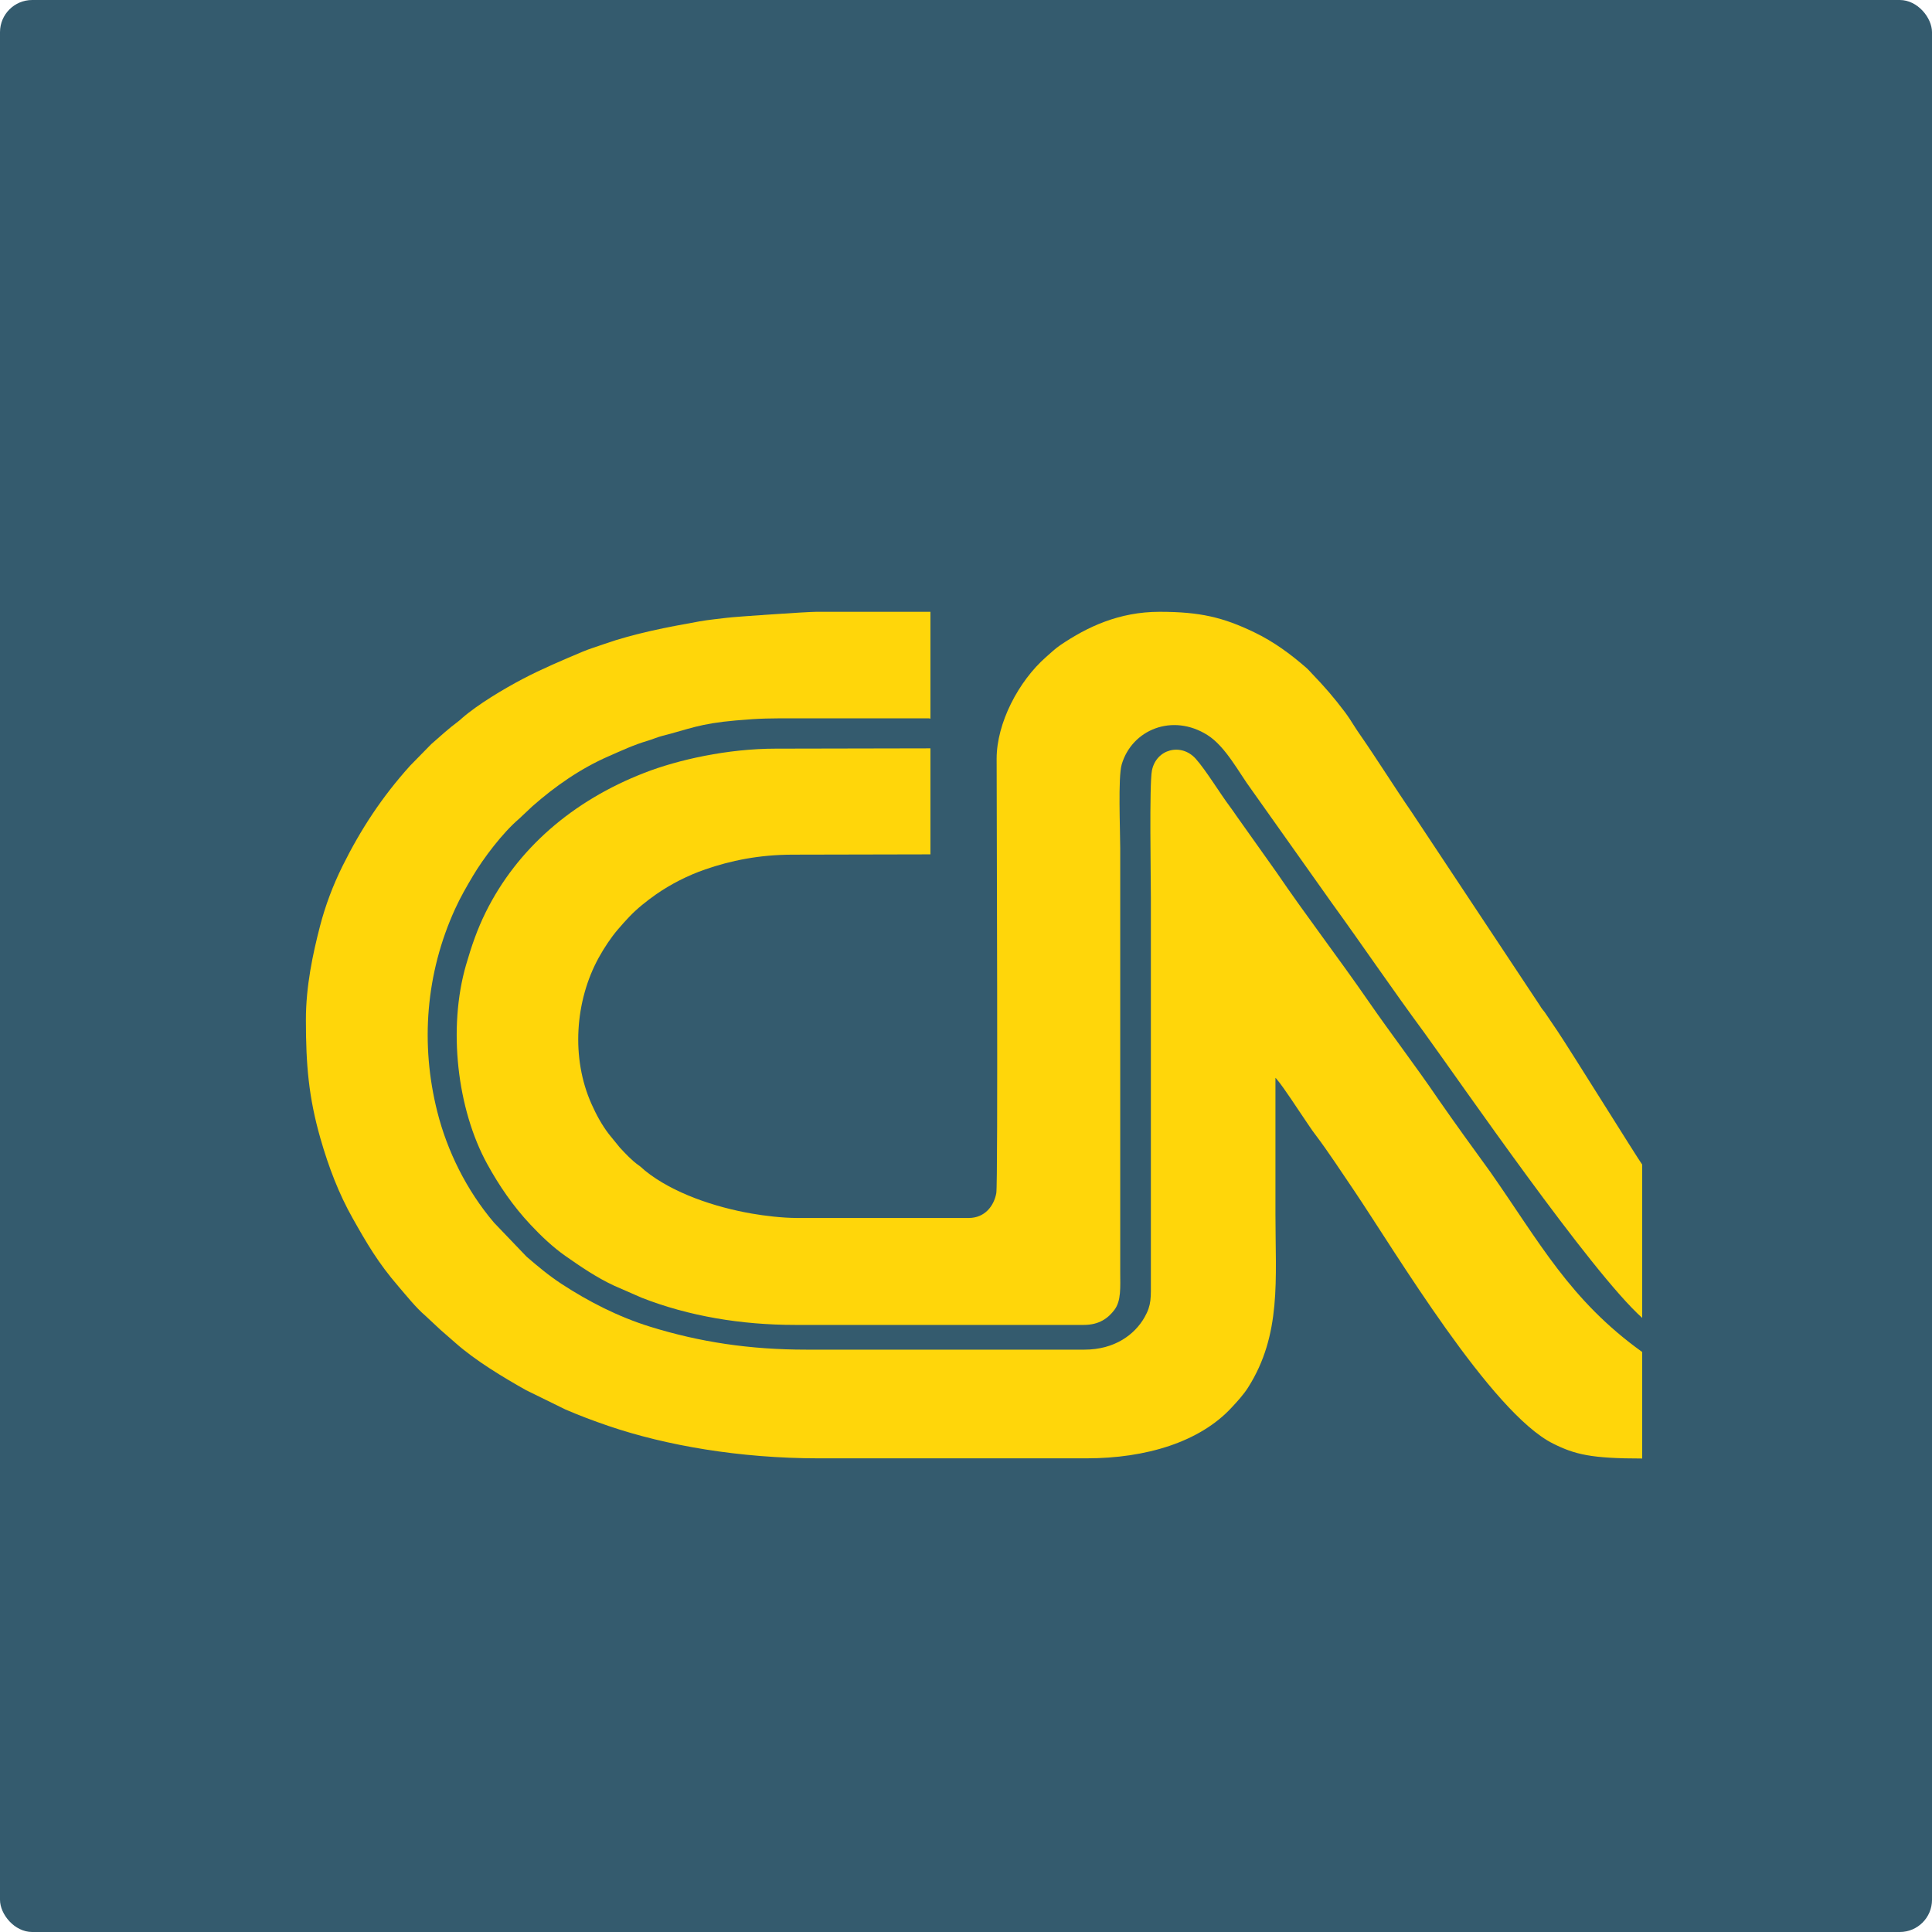 <?xml version="1.0" encoding="UTF-8"?> <svg xmlns="http://www.w3.org/2000/svg" width="120" height="120" viewBox="0 0 120 120" fill="none"><g clip-path="url(#clip0_435_8)"><rect width="120" height="120" rx="2" fill="#345B6E"></rect><g filter="url(#filter0_d_435_8)"><path fill-rule="evenodd" clip-rule="evenodd" d="M19 59.343C19 62.132 19.169 64.151 19.903 66.714C20.417 68.51 21.055 70.165 21.904 71.667C22.794 73.247 23.488 74.438 24.736 75.888C25.264 76.498 25.803 77.191 26.432 77.733L27.367 78.605C27.705 78.898 27.997 79.152 28.332 79.448C29.532 80.506 31.266 81.557 32.681 82.349L35.119 83.545C35.979 83.918 36.863 84.25 37.806 84.572C41.359 85.781 45.946 86.58 50.852 86.58H67.485C71.191 86.58 74.524 85.563 76.501 83.423C76.863 83.034 77.246 82.616 77.524 82.175C79.609 78.885 79.22 75.45 79.22 71.444C79.22 68.611 79.22 65.778 79.22 62.947C79.261 62.986 79.242 62.957 79.306 63.038C79.751 63.557 80.643 64.952 81.061 65.557C81.275 65.868 81.455 66.154 81.669 66.434C82.529 67.568 83.301 68.772 84.1 69.942C86.69 73.781 92.622 83.755 96.47 85.667C97.82 86.339 98.825 86.591 102 86.591C102 85.317 102 80.761 102 79.975C97.507 76.75 95.626 73.159 92.555 68.777C91.462 67.277 90.382 65.78 89.322 64.257C87.939 62.22 86.42 60.246 85.019 58.22C83.156 55.521 81.125 52.88 79.282 50.174L76.79 46.664C76.654 46.467 76.565 46.334 76.421 46.14C75.78 45.291 74.896 43.825 74.266 43.125C73.363 42.121 71.807 42.523 71.547 43.867C71.381 44.731 71.483 50.589 71.483 51.744V75.494C71.483 76.597 71.528 77.043 71.097 77.806C70.481 78.898 69.229 79.829 67.356 79.829H50.077C46.578 79.829 43.465 79.362 40.368 78.4C38.39 77.785 36.552 76.838 34.888 75.753C34.093 75.232 33.407 74.658 32.707 74.054L30.682 71.939C28.98 69.934 27.777 67.498 27.161 65.051C26.103 60.856 26.441 56.458 28.265 52.46C28.605 51.715 28.98 51.069 29.38 50.395C30.031 49.302 31.212 47.735 32.233 46.864L33.072 46.075C34.47 44.845 36.046 43.737 37.822 42.964C38.613 42.619 39.368 42.261 40.247 42.004C40.472 41.939 40.861 41.776 41.134 41.708C42.803 41.285 43.422 40.946 45.71 40.748C47.278 40.611 47.805 40.616 49.536 40.616H57.665C57.791 40.616 57.791 40.67 57.791 40.616V34H50.699C50.153 34 45.705 34.301 45.131 34.374C44.601 34.441 44.003 34.496 43.452 34.594C41.423 34.957 39.414 35.339 37.522 36.003C37.075 36.161 36.622 36.296 36.193 36.475C34.926 37.01 33.659 37.544 32.464 38.172C31.298 38.784 29.669 39.755 28.686 40.616C28.6 40.691 28.557 40.74 28.458 40.811C27.874 41.241 27.33 41.745 26.783 42.222L25.476 43.556C23.713 45.514 22.413 47.502 21.275 49.79C20.675 51.004 20.211 52.237 19.876 53.524C19.426 55.262 19 57.257 19 59.343Z" fill="#FFD60A"></path><path fill-rule="evenodd" clip-rule="evenodd" d="M60.164 71.651H49.528C48.59 71.651 47.475 71.514 46.685 71.376C44.418 70.982 41.798 70.115 40.064 68.712C39.914 68.59 39.826 68.486 39.67 68.38C39.263 68.1 38.826 67.632 38.491 67.269L37.822 66.447C37.377 65.868 37.034 65.23 36.742 64.576C35.464 61.725 35.708 58.173 37.189 55.48C37.529 54.865 37.945 54.234 38.39 53.716C38.636 53.428 38.84 53.202 39.1 52.927C39.574 52.431 40.174 51.954 40.747 51.552C41.661 50.916 42.711 50.379 43.804 50C45.367 49.461 47.13 49.084 49.268 49.084L57.791 49.066V42.481L48.174 42.5C45.2 42.5 42.106 43.19 40.027 44.002C35.571 45.732 32.12 48.719 30.164 52.67C29.644 53.723 29.293 54.738 28.945 55.939C27.817 59.844 28.38 64.88 30.269 68.312C31.008 69.654 31.863 70.907 32.943 72.059C33.599 72.759 34.325 73.455 35.137 74.023C36.088 74.687 37.055 75.349 38.135 75.852L39.855 76.604C42.778 77.751 46.044 78.293 49.396 78.293H67.321C68.269 78.293 68.829 77.876 69.218 77.359C69.649 76.791 69.579 75.938 69.579 75.027V48.69C69.579 47.569 69.435 44.279 69.671 43.48C70.308 41.322 72.819 40.284 74.994 41.654C76.13 42.37 76.945 43.984 77.714 45.021L82.716 52.078C84.648 54.746 86.497 57.475 88.455 60.127C90.698 63.217 98.816 75.011 101.999 77.857C101.999 76.96 101.999 68.932 101.999 68.333C101.726 67.97 97.487 61.151 96.732 60.033L95.949 58.876L95.791 58.676C95.714 58.572 95.716 58.572 95.649 58.461L87.684 46.448C86.575 44.837 85.548 43.179 84.434 41.576C84.308 41.392 84.246 41.301 84.126 41.111C83.935 40.805 83.748 40.515 83.531 40.224C82.84 39.308 82.266 38.647 81.462 37.811C81.31 37.653 81.278 37.601 81.103 37.448C80.139 36.615 79.126 35.863 77.915 35.279C75.972 34.34 74.528 34 72.028 34C69.502 34 67.522 34.944 65.874 36.06C65.526 36.296 65.29 36.532 64.982 36.8C63.259 38.307 61.906 40.912 61.903 43.114C61.901 45.883 61.997 69.485 61.882 70.11C61.737 70.896 61.177 71.651 60.164 71.651Z" fill="#FFD60A"></path></g></g><defs><filter id="filter0_d_435_8" x="15" y="34" width="91" height="60.591" filterUnits="userSpaceOnUse" color-interpolation-filters="sRGB"><feFlood flood-opacity="0" result="BackgroundImageFix"></feFlood><feColorMatrix in="SourceAlpha" type="matrix" values="0 0 0 0 0 0 0 0 0 0 0 0 0 0 0 0 0 0 127 0" result="hardAlpha"></feColorMatrix><feOffset dy="4"></feOffset><feGaussianBlur stdDeviation="2"></feGaussianBlur><feComposite in2="hardAlpha" operator="out"></feComposite><feColorMatrix type="matrix" values="0 0 0 0 0 0 0 0 0 0 0 0 0 0 0 0 0 0 0.25 0"></feColorMatrix><feBlend mode="normal" in2="BackgroundImageFix" result="effect1_dropShadow_435_8"></feBlend><feBlend mode="normal" in="SourceGraphic" in2="effect1_dropShadow_435_8" result="shape"></feBlend></filter><clipPath id="clip0_435_8"><rect width="120" height="120" rx="2" fill="white"></rect></clipPath></defs></svg> 